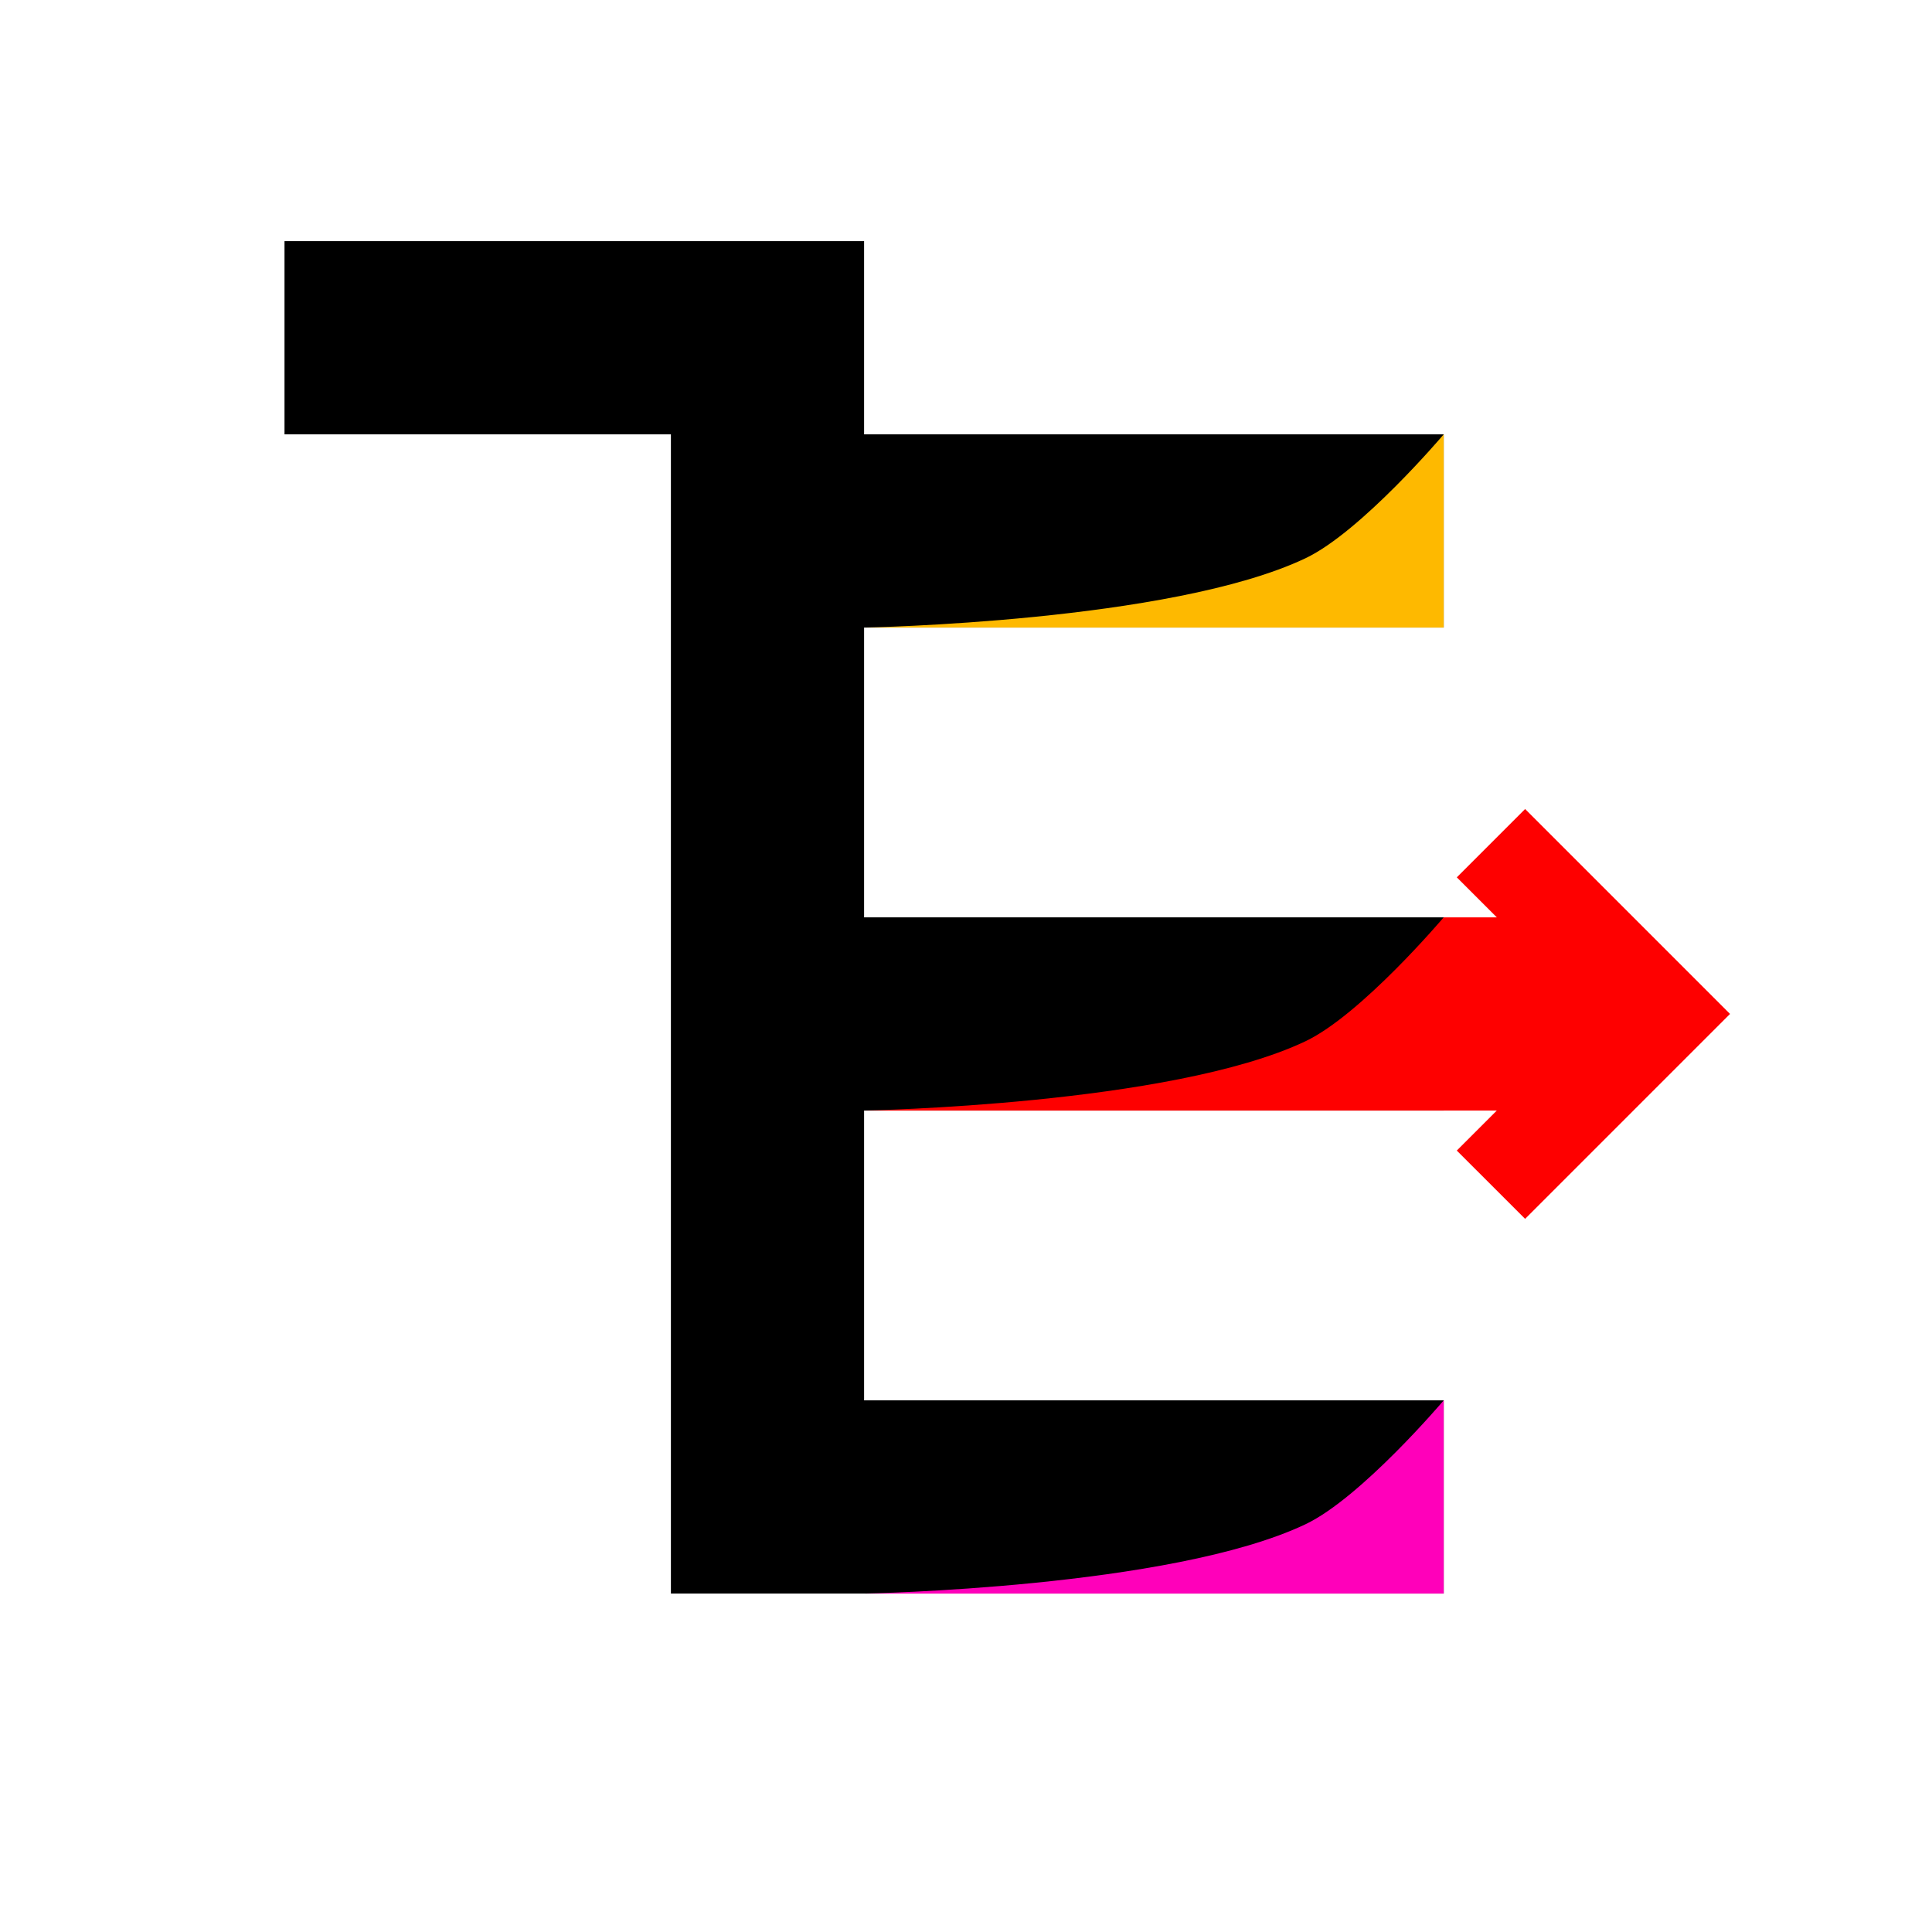 <?xml version="1.0" encoding="UTF-8" standalone="no"?>
<!-- Created with Inkscape (http://www.inkscape.org/) -->

<svg
   xmlns:dc="http://purl.org/dc/elements/1.1/"
   xmlns:cc="http://creativecommons.org/ns#"
   xmlns:rdf="http://www.w3.org/1999/02/22-rdf-syntax-ns#"
   xmlns:svg="http://www.w3.org/2000/svg"
   xmlns="http://www.w3.org/2000/svg"
   xmlns:sodipodi="http://sodipodi.sourceforge.net/DTD/sodipodi-0.dtd"
   xmlns:inkscape="http://www.inkscape.org/namespaces/inkscape"
   width="100mm"
   height="100mm"
   viewBox="0 0 100 100"
   version="1.1"
   id="svg8"
   inkscape:version="0.92.2 2405546, 2018-03-11"
   sodipodi:docname="enum_dispatch.svg">
  <defs
     id="defs2" />
  <sodipodi:namedview
     id="base"
     pagecolor="#ffffff"
     bordercolor="#666666"
     borderopacity="1.0"
     inkscape:pageopacity="0.0"
     inkscape:pageshadow="2"
     inkscape:zoom="2"
     inkscape:cx="141.44755"
     inkscape:cy="185.33298"
     inkscape:document-units="mm"
     inkscape:current-layer="layer1"
     showgrid="false"
     inkscape:window-width="1884"
     inkscape:window-height="1014"
     inkscape:window-x="15"
     inkscape:window-y="15"
     inkscape:window-maximized="1"
     inkscape:pagecheckerboard="true" />
  <g
     inkscape:label="Layer 1"
     inkscape:groupmode="layer"
     id="layer1"
     transform="translate(0,-197)">
    <path
       style="opacity:1;fill:#000000;fill-opacity:1;stroke:none;stroke-width:2.5;stroke-linecap:butt;stroke-linejoin:round;stroke-miterlimit:4;stroke-dasharray:none;stroke-opacity:1"
       d="m 14.726,209.482 v 10 h 20 v 60 h 10 30 v -10 H 44.725 v -15 h 30 v -10 H 44.725 v -15 h 30 v -10 H 44.725 v -10 z"
       id="rect862-3"
       inkscape:connector-curvature="0" />
    <path
       style="opacity:1;fill:#feb900;fill-opacity:1;stroke:none;stroke-width:2.5;stroke-linecap:butt;stroke-linejoin:round;stroke-miterlimit:4;stroke-dasharray:none;stroke-opacity:1"
       d="m 67.568,225.897 c 2.894,-1.374 7.158,-6.414 7.158,-6.414 v 10 l -30,1e-5 c 0,0 15.879,-0.28 22.842,-3.586 z"
       id="rect864-3-0-1"
       inkscape:connector-curvature="0"
       sodipodi:nodetypes="accca" />
    <path
       style="opacity:1;fill:#ff00ba;fill-opacity:1;stroke:none;stroke-width:2.5;stroke-linecap:butt;stroke-linejoin:round;stroke-miterlimit:4;stroke-dasharray:none;stroke-opacity:1"
       d="m 67.568,275.897 c 2.894,-1.374 7.158,-6.414 7.158,-6.414 v 10 l -30,1e-5 c 0,0 15.879,-0.28 22.842,-3.586 z"
       id="rect864-3-0-1-7-5"
       inkscape:connector-curvature="0"
       sodipodi:nodetypes="accca" />
    <path
       style="opacity:1;fill:#fe0000;fill-opacity:1;stroke:none;stroke-width:0.265;stroke-linecap:butt;stroke-linejoin:round;stroke-miterlimit:4;stroke-dasharray:none;stroke-opacity:1"
       d="m 78.94,238.875 -3.536,3.536 2.071,2.071 h -2.75 c 0,0 -4.263,5.041 -7.158,6.415 -6.963,3.305 -22.843,3.585 -22.843,3.585 h 30 2.75 l -2.071,2.071 3.536,3.535 7.071,-7.071 3.536,-3.536 z"
       id="rect1166"
       inkscape:connector-curvature="0" />
  </g>
</svg>
